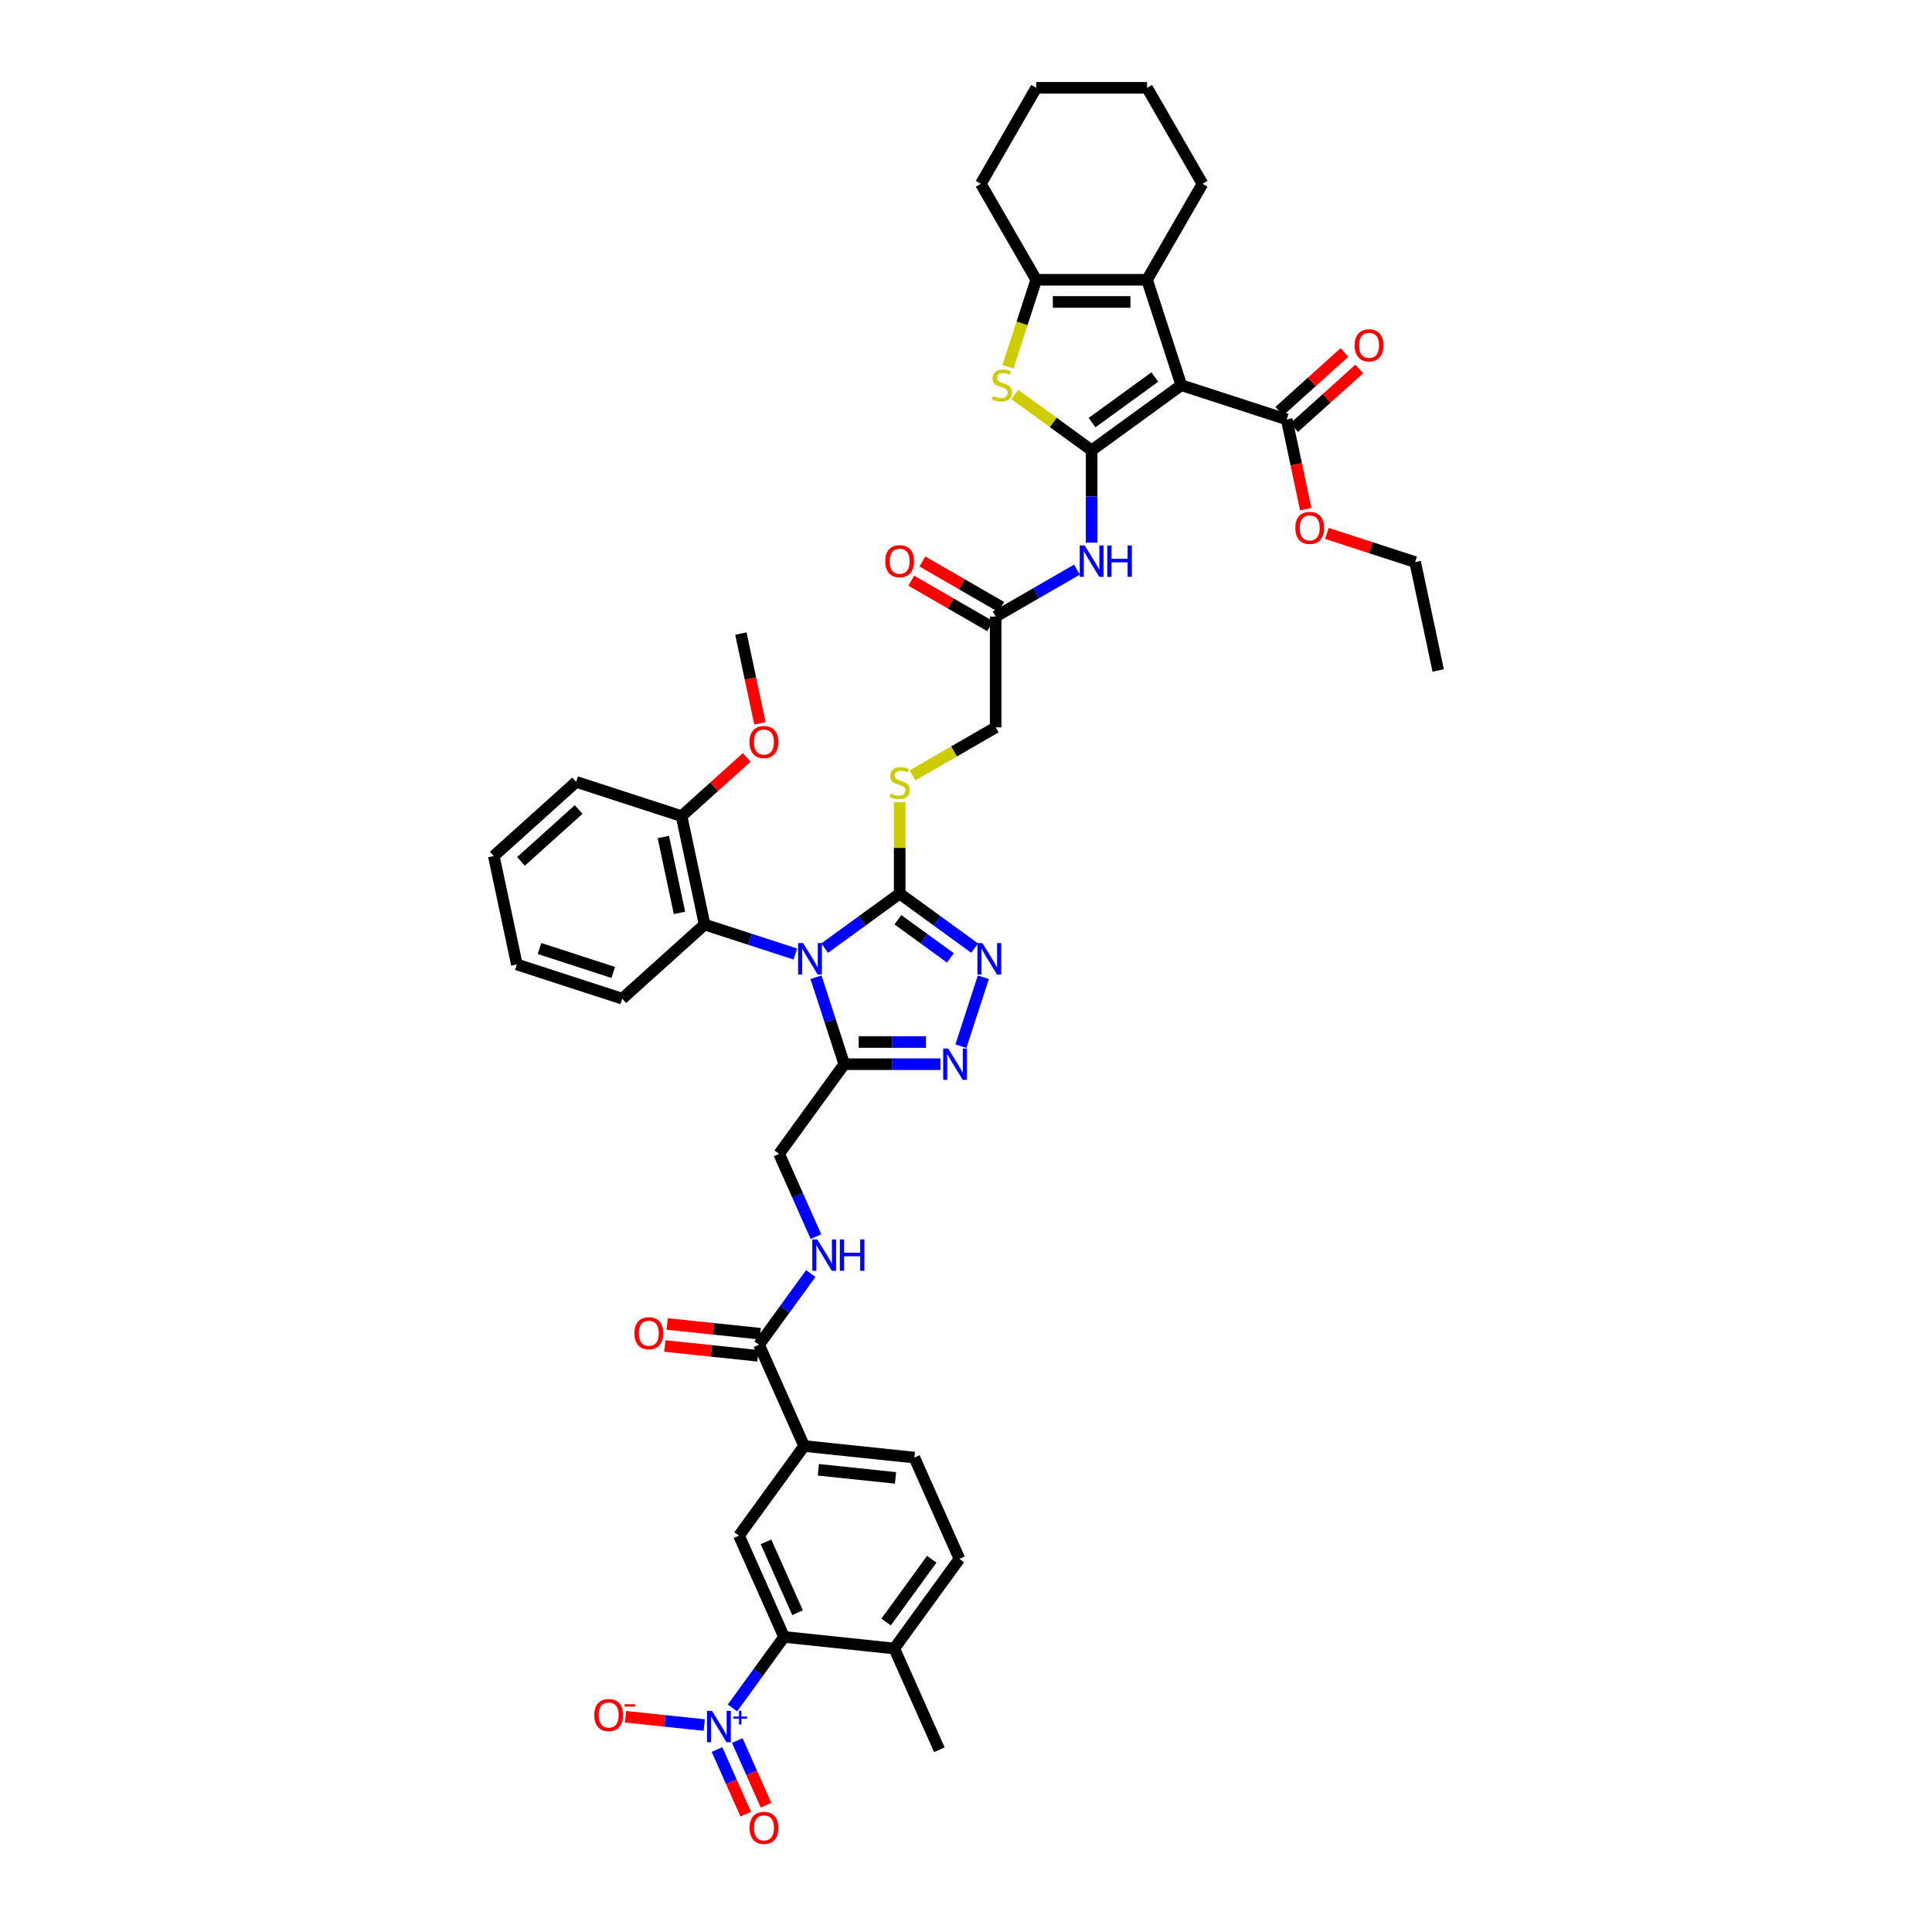 <?xml version='1.0' encoding='iso-8859-1'?>
<svg version='1.1' baseProfile='full'
              xmlns='http://www.w3.org/2000/svg'
                      xmlns:rdkit='http://www.rdkit.org/xml'
                      xmlns:xlink='http://www.w3.org/1999/xlink'
                  xml:space='preserve'
width='1000px' height='1000px' viewBox='0 0 1000 1000'>
<!-- END OF HEADER -->
<rect style='opacity:1.0;fill:#FFFFFF;stroke:none' width='1000' height='1000' x='0' y='0'> </rect>
<path class='bond-2' d='M 426.859,490.747 L 446.266,476.647' style='fill:none;fill-rule:evenodd;stroke:#0000FF;stroke-width:6px;stroke-linecap:butt;stroke-linejoin:miter;stroke-opacity:1' />
<path class='bond-2' d='M 446.266,476.647 L 465.672,462.547' style='fill:none;fill-rule:evenodd;stroke:#000000;stroke-width:6px;stroke-linecap:butt;stroke-linejoin:miter;stroke-opacity:1' />
<path class='bond-3' d='M 422.369,505.822 L 429.679,528.322' style='fill:none;fill-rule:evenodd;stroke:#0000FF;stroke-width:6px;stroke-linecap:butt;stroke-linejoin:miter;stroke-opacity:1' />
<path class='bond-3' d='M 429.679,528.322 L 436.99,550.822' style='fill:none;fill-rule:evenodd;stroke:#000000;stroke-width:6px;stroke-linecap:butt;stroke-linejoin:miter;stroke-opacity:1' />
<path class='bond-12' d='M 411.668,493.797 L 388.187,486.168' style='fill:none;fill-rule:evenodd;stroke:#0000FF;stroke-width:6px;stroke-linecap:butt;stroke-linejoin:miter;stroke-opacity:1' />
<path class='bond-12' d='M 388.187,486.168 L 364.707,478.538' style='fill:none;fill-rule:evenodd;stroke:#000000;stroke-width:6px;stroke-linecap:butt;stroke-linejoin:miter;stroke-opacity:1' />
<path class='bond-0' d='M 565.031,233.088 L 565.031,256.992' style='fill:none;fill-rule:evenodd;stroke:#000000;stroke-width:6px;stroke-linecap:butt;stroke-linejoin:miter;stroke-opacity:1' />
<path class='bond-0' d='M 565.031,256.992 L 565.031,280.896' style='fill:none;fill-rule:evenodd;stroke:#0000FF;stroke-width:6px;stroke-linecap:butt;stroke-linejoin:miter;stroke-opacity:1' />
<path class='bond-1' d='M 565.031,233.088 L 611.44,199.37' style='fill:none;fill-rule:evenodd;stroke:#000000;stroke-width:6px;stroke-linecap:butt;stroke-linejoin:miter;stroke-opacity:1' />
<path class='bond-1' d='M 565.249,218.749 L 597.735,195.146' style='fill:none;fill-rule:evenodd;stroke:#000000;stroke-width:6px;stroke-linecap:butt;stroke-linejoin:miter;stroke-opacity:1' />
<path class='bond-4' d='M 565.031,233.088 L 545.148,218.642' style='fill:none;fill-rule:evenodd;stroke:#000000;stroke-width:6px;stroke-linecap:butt;stroke-linejoin:miter;stroke-opacity:1' />
<path class='bond-4' d='M 545.148,218.642 L 525.265,204.196' style='fill:none;fill-rule:evenodd;stroke:#CCCC00;stroke-width:6px;stroke-linecap:butt;stroke-linejoin:miter;stroke-opacity:1' />
<path class='bond-5' d='M 611.44,199.37 L 593.713,144.813' style='fill:none;fill-rule:evenodd;stroke:#000000;stroke-width:6px;stroke-linecap:butt;stroke-linejoin:miter;stroke-opacity:1' />
<path class='bond-13' d='M 611.44,199.37 L 665.997,217.097' style='fill:none;fill-rule:evenodd;stroke:#000000;stroke-width:6px;stroke-linecap:butt;stroke-linejoin:miter;stroke-opacity:1' />
<path class='bond-6' d='M 465.672,462.547 L 485.079,476.647' style='fill:none;fill-rule:evenodd;stroke:#000000;stroke-width:6px;stroke-linecap:butt;stroke-linejoin:miter;stroke-opacity:1' />
<path class='bond-6' d='M 485.079,476.647 L 504.486,490.747' style='fill:none;fill-rule:evenodd;stroke:#0000FF;stroke-width:6px;stroke-linecap:butt;stroke-linejoin:miter;stroke-opacity:1' />
<path class='bond-6' d='M 464.751,476.058 L 478.336,485.928' style='fill:none;fill-rule:evenodd;stroke:#000000;stroke-width:6px;stroke-linecap:butt;stroke-linejoin:miter;stroke-opacity:1' />
<path class='bond-6' d='M 478.336,485.928 L 491.921,495.798' style='fill:none;fill-rule:evenodd;stroke:#0000FF;stroke-width:6px;stroke-linecap:butt;stroke-linejoin:miter;stroke-opacity:1' />
<path class='bond-17' d='M 465.672,462.547 L 465.672,438.849' style='fill:none;fill-rule:evenodd;stroke:#000000;stroke-width:6px;stroke-linecap:butt;stroke-linejoin:miter;stroke-opacity:1' />
<path class='bond-17' d='M 465.672,438.849 L 465.672,415.152' style='fill:none;fill-rule:evenodd;stroke:#CCCC00;stroke-width:6px;stroke-linecap:butt;stroke-linejoin:miter;stroke-opacity:1' />
<path class='bond-7' d='M 436.99,550.822 L 461.875,550.822' style='fill:none;fill-rule:evenodd;stroke:#000000;stroke-width:6px;stroke-linecap:butt;stroke-linejoin:miter;stroke-opacity:1' />
<path class='bond-7' d='M 461.875,550.822 L 486.76,550.822' style='fill:none;fill-rule:evenodd;stroke:#0000FF;stroke-width:6px;stroke-linecap:butt;stroke-linejoin:miter;stroke-opacity:1' />
<path class='bond-7' d='M 444.456,539.349 L 461.875,539.349' style='fill:none;fill-rule:evenodd;stroke:#000000;stroke-width:6px;stroke-linecap:butt;stroke-linejoin:miter;stroke-opacity:1' />
<path class='bond-7' d='M 461.875,539.349 L 479.294,539.349' style='fill:none;fill-rule:evenodd;stroke:#0000FF;stroke-width:6px;stroke-linecap:butt;stroke-linejoin:miter;stroke-opacity:1' />
<path class='bond-21' d='M 436.99,550.822 L 403.272,597.231' style='fill:none;fill-rule:evenodd;stroke:#000000;stroke-width:6px;stroke-linecap:butt;stroke-linejoin:miter;stroke-opacity:1' />
<path class='bond-9' d='M 521.72,189.836 L 529.034,167.325' style='fill:none;fill-rule:evenodd;stroke:#CCCC00;stroke-width:6px;stroke-linecap:butt;stroke-linejoin:miter;stroke-opacity:1' />
<path class='bond-9' d='M 529.034,167.325 L 536.349,144.813' style='fill:none;fill-rule:evenodd;stroke:#000000;stroke-width:6px;stroke-linecap:butt;stroke-linejoin:miter;stroke-opacity:1' />
<path class='bond-32' d='M 593.713,144.813 L 622.396,95.134' style='fill:none;fill-rule:evenodd;stroke:#000000;stroke-width:6px;stroke-linecap:butt;stroke-linejoin:miter;stroke-opacity:1' />
<path class='bond-48' d='M 593.713,144.813 L 536.349,144.813' style='fill:none;fill-rule:evenodd;stroke:#000000;stroke-width:6px;stroke-linecap:butt;stroke-linejoin:miter;stroke-opacity:1' />
<path class='bond-48' d='M 585.109,156.286 L 544.953,156.286' style='fill:none;fill-rule:evenodd;stroke:#000000;stroke-width:6px;stroke-linecap:butt;stroke-linejoin:miter;stroke-opacity:1' />
<path class='bond-45' d='M 508.976,505.822 L 497.378,541.516' style='fill:none;fill-rule:evenodd;stroke:#0000FF;stroke-width:6px;stroke-linecap:butt;stroke-linejoin:miter;stroke-opacity:1' />
<path class='bond-8' d='M 379.12,884.031 L 392.477,865.648' style='fill:none;fill-rule:evenodd;stroke:#0000FF;stroke-width:6px;stroke-linecap:butt;stroke-linejoin:miter;stroke-opacity:1' />
<path class='bond-8' d='M 392.477,865.648 L 405.833,847.264' style='fill:none;fill-rule:evenodd;stroke:#000000;stroke-width:6px;stroke-linecap:butt;stroke-linejoin:miter;stroke-opacity:1' />
<path class='bond-20' d='M 364.52,892.875 L 344.142,890.733' style='fill:none;fill-rule:evenodd;stroke:#0000FF;stroke-width:6px;stroke-linecap:butt;stroke-linejoin:miter;stroke-opacity:1' />
<path class='bond-20' d='M 344.142,890.733 L 323.765,888.591' style='fill:none;fill-rule:evenodd;stroke:#FF0000;stroke-width:6px;stroke-linecap:butt;stroke-linejoin:miter;stroke-opacity:1' />
<path class='bond-22' d='M 371.129,905.563 L 378.578,922.294' style='fill:none;fill-rule:evenodd;stroke:#0000FF;stroke-width:6px;stroke-linecap:butt;stroke-linejoin:miter;stroke-opacity:1' />
<path class='bond-22' d='M 378.578,922.294 L 386.027,939.024' style='fill:none;fill-rule:evenodd;stroke:#FF0000;stroke-width:6px;stroke-linecap:butt;stroke-linejoin:miter;stroke-opacity:1' />
<path class='bond-22' d='M 381.61,900.897 L 389.059,917.627' style='fill:none;fill-rule:evenodd;stroke:#0000FF;stroke-width:6px;stroke-linecap:butt;stroke-linejoin:miter;stroke-opacity:1' />
<path class='bond-22' d='M 389.059,917.627 L 396.508,934.358' style='fill:none;fill-rule:evenodd;stroke:#FF0000;stroke-width:6px;stroke-linecap:butt;stroke-linejoin:miter;stroke-opacity:1' />
<path class='bond-33' d='M 536.349,144.813 L 507.666,95.134' style='fill:none;fill-rule:evenodd;stroke:#000000;stroke-width:6px;stroke-linecap:butt;stroke-linejoin:miter;stroke-opacity:1' />
<path class='bond-10' d='M 557.436,294.838 L 536.394,306.986' style='fill:none;fill-rule:evenodd;stroke:#0000FF;stroke-width:6px;stroke-linecap:butt;stroke-linejoin:miter;stroke-opacity:1' />
<path class='bond-10' d='M 536.394,306.986 L 515.352,319.135' style='fill:none;fill-rule:evenodd;stroke:#000000;stroke-width:6px;stroke-linecap:butt;stroke-linejoin:miter;stroke-opacity:1' />
<path class='bond-11' d='M 405.833,847.264 L 382.501,794.859' style='fill:none;fill-rule:evenodd;stroke:#000000;stroke-width:6px;stroke-linecap:butt;stroke-linejoin:miter;stroke-opacity:1' />
<path class='bond-11' d='M 412.814,834.737 L 396.481,798.053' style='fill:none;fill-rule:evenodd;stroke:#000000;stroke-width:6px;stroke-linecap:butt;stroke-linejoin:miter;stroke-opacity:1' />
<path class='bond-47' d='M 405.833,847.264 L 462.883,853.261' style='fill:none;fill-rule:evenodd;stroke:#000000;stroke-width:6px;stroke-linecap:butt;stroke-linejoin:miter;stroke-opacity:1' />
<path class='bond-24' d='M 364.707,478.538 L 352.78,422.427' style='fill:none;fill-rule:evenodd;stroke:#000000;stroke-width:6px;stroke-linecap:butt;stroke-linejoin:miter;stroke-opacity:1' />
<path class='bond-24' d='M 351.695,472.507 L 343.347,433.229' style='fill:none;fill-rule:evenodd;stroke:#000000;stroke-width:6px;stroke-linecap:butt;stroke-linejoin:miter;stroke-opacity:1' />
<path class='bond-35' d='M 364.707,478.538 L 322.076,516.923' style='fill:none;fill-rule:evenodd;stroke:#000000;stroke-width:6px;stroke-linecap:butt;stroke-linejoin:miter;stroke-opacity:1' />
<path class='bond-25' d='M 669.835,221.36 L 686.705,206.17' style='fill:none;fill-rule:evenodd;stroke:#000000;stroke-width:6px;stroke-linecap:butt;stroke-linejoin:miter;stroke-opacity:1' />
<path class='bond-25' d='M 686.705,206.17 L 703.574,190.981' style='fill:none;fill-rule:evenodd;stroke:#FF0000;stroke-width:6px;stroke-linecap:butt;stroke-linejoin:miter;stroke-opacity:1' />
<path class='bond-25' d='M 662.158,212.834 L 679.028,197.644' style='fill:none;fill-rule:evenodd;stroke:#000000;stroke-width:6px;stroke-linecap:butt;stroke-linejoin:miter;stroke-opacity:1' />
<path class='bond-25' d='M 679.028,197.644 L 695.897,182.455' style='fill:none;fill-rule:evenodd;stroke:#FF0000;stroke-width:6px;stroke-linecap:butt;stroke-linejoin:miter;stroke-opacity:1' />
<path class='bond-31' d='M 665.997,217.097 L 670.935,240.328' style='fill:none;fill-rule:evenodd;stroke:#000000;stroke-width:6px;stroke-linecap:butt;stroke-linejoin:miter;stroke-opacity:1' />
<path class='bond-31' d='M 670.935,240.328 L 675.873,263.559' style='fill:none;fill-rule:evenodd;stroke:#FF0000;stroke-width:6px;stroke-linecap:butt;stroke-linejoin:miter;stroke-opacity:1' />
<path class='bond-14' d='M 382.501,794.859 L 416.219,748.45' style='fill:none;fill-rule:evenodd;stroke:#000000;stroke-width:6px;stroke-linecap:butt;stroke-linejoin:miter;stroke-opacity:1' />
<path class='bond-15' d='M 392.886,696.045 L 406.274,677.619' style='fill:none;fill-rule:evenodd;stroke:#000000;stroke-width:6px;stroke-linecap:butt;stroke-linejoin:miter;stroke-opacity:1' />
<path class='bond-15' d='M 406.274,677.619 L 419.661,659.193' style='fill:none;fill-rule:evenodd;stroke:#0000FF;stroke-width:6px;stroke-linecap:butt;stroke-linejoin:miter;stroke-opacity:1' />
<path class='bond-16' d='M 392.886,696.045 L 416.219,748.45' style='fill:none;fill-rule:evenodd;stroke:#000000;stroke-width:6px;stroke-linecap:butt;stroke-linejoin:miter;stroke-opacity:1' />
<path class='bond-26' d='M 393.486,690.34 L 369.406,687.809' style='fill:none;fill-rule:evenodd;stroke:#000000;stroke-width:6px;stroke-linecap:butt;stroke-linejoin:miter;stroke-opacity:1' />
<path class='bond-26' d='M 369.406,687.809 L 345.327,685.278' style='fill:none;fill-rule:evenodd;stroke:#FF0000;stroke-width:6px;stroke-linecap:butt;stroke-linejoin:miter;stroke-opacity:1' />
<path class='bond-26' d='M 392.287,701.75 L 368.207,699.219' style='fill:none;fill-rule:evenodd;stroke:#000000;stroke-width:6px;stroke-linecap:butt;stroke-linejoin:miter;stroke-opacity:1' />
<path class='bond-26' d='M 368.207,699.219 L 344.128,696.688' style='fill:none;fill-rule:evenodd;stroke:#FF0000;stroke-width:6px;stroke-linecap:butt;stroke-linejoin:miter;stroke-opacity:1' />
<path class='bond-27' d='M 416.219,748.45 L 473.269,754.446' style='fill:none;fill-rule:evenodd;stroke:#000000;stroke-width:6px;stroke-linecap:butt;stroke-linejoin:miter;stroke-opacity:1' />
<path class='bond-27' d='M 423.577,760.76 L 463.512,764.957' style='fill:none;fill-rule:evenodd;stroke:#000000;stroke-width:6px;stroke-linecap:butt;stroke-linejoin:miter;stroke-opacity:1' />
<path class='bond-30' d='M 472.315,401.347 L 493.834,388.923' style='fill:none;fill-rule:evenodd;stroke:#CCCC00;stroke-width:6px;stroke-linecap:butt;stroke-linejoin:miter;stroke-opacity:1' />
<path class='bond-30' d='M 493.834,388.923 L 515.352,376.5' style='fill:none;fill-rule:evenodd;stroke:#000000;stroke-width:6px;stroke-linecap:butt;stroke-linejoin:miter;stroke-opacity:1' />
<path class='bond-18' d='M 515.352,319.135 L 515.352,376.5' style='fill:none;fill-rule:evenodd;stroke:#000000;stroke-width:6px;stroke-linecap:butt;stroke-linejoin:miter;stroke-opacity:1' />
<path class='bond-28' d='M 518.22,314.167 L 497.826,302.393' style='fill:none;fill-rule:evenodd;stroke:#000000;stroke-width:6px;stroke-linecap:butt;stroke-linejoin:miter;stroke-opacity:1' />
<path class='bond-28' d='M 497.826,302.393 L 477.432,290.618' style='fill:none;fill-rule:evenodd;stroke:#FF0000;stroke-width:6px;stroke-linecap:butt;stroke-linejoin:miter;stroke-opacity:1' />
<path class='bond-28' d='M 512.483,324.103 L 492.09,312.329' style='fill:none;fill-rule:evenodd;stroke:#000000;stroke-width:6px;stroke-linecap:butt;stroke-linejoin:miter;stroke-opacity:1' />
<path class='bond-28' d='M 492.09,312.329 L 471.696,300.554' style='fill:none;fill-rule:evenodd;stroke:#FF0000;stroke-width:6px;stroke-linecap:butt;stroke-linejoin:miter;stroke-opacity:1' />
<path class='bond-19' d='M 422.349,640.079 L 412.811,618.655' style='fill:none;fill-rule:evenodd;stroke:#0000FF;stroke-width:6px;stroke-linecap:butt;stroke-linejoin:miter;stroke-opacity:1' />
<path class='bond-19' d='M 412.811,618.655 L 403.272,597.231' style='fill:none;fill-rule:evenodd;stroke:#000000;stroke-width:6px;stroke-linecap:butt;stroke-linejoin:miter;stroke-opacity:1' />
<path class='bond-23' d='M 462.883,853.261 L 496.601,806.852' style='fill:none;fill-rule:evenodd;stroke:#000000;stroke-width:6px;stroke-linecap:butt;stroke-linejoin:miter;stroke-opacity:1' />
<path class='bond-23' d='M 458.659,839.556 L 482.262,807.069' style='fill:none;fill-rule:evenodd;stroke:#000000;stroke-width:6px;stroke-linecap:butt;stroke-linejoin:miter;stroke-opacity:1' />
<path class='bond-36' d='M 462.883,853.261 L 486.216,905.666' style='fill:none;fill-rule:evenodd;stroke:#000000;stroke-width:6px;stroke-linecap:butt;stroke-linejoin:miter;stroke-opacity:1' />
<path class='bond-34' d='M 352.78,422.427 L 369.649,407.238' style='fill:none;fill-rule:evenodd;stroke:#000000;stroke-width:6px;stroke-linecap:butt;stroke-linejoin:miter;stroke-opacity:1' />
<path class='bond-34' d='M 369.649,407.238 L 386.518,392.049' style='fill:none;fill-rule:evenodd;stroke:#FF0000;stroke-width:6px;stroke-linecap:butt;stroke-linejoin:miter;stroke-opacity:1' />
<path class='bond-37' d='M 352.78,422.427 L 298.223,404.7' style='fill:none;fill-rule:evenodd;stroke:#000000;stroke-width:6px;stroke-linecap:butt;stroke-linejoin:miter;stroke-opacity:1' />
<path class='bond-29' d='M 473.269,754.446 L 496.601,806.852' style='fill:none;fill-rule:evenodd;stroke:#000000;stroke-width:6px;stroke-linecap:butt;stroke-linejoin:miter;stroke-opacity:1' />
<path class='bond-38' d='M 686.815,276.097 L 709.648,283.516' style='fill:none;fill-rule:evenodd;stroke:#FF0000;stroke-width:6px;stroke-linecap:butt;stroke-linejoin:miter;stroke-opacity:1' />
<path class='bond-38' d='M 709.648,283.516 L 732.481,290.934' style='fill:none;fill-rule:evenodd;stroke:#000000;stroke-width:6px;stroke-linecap:butt;stroke-linejoin:miter;stroke-opacity:1' />
<path class='bond-40' d='M 622.396,95.134 L 593.713,45.455' style='fill:none;fill-rule:evenodd;stroke:#000000;stroke-width:6px;stroke-linecap:butt;stroke-linejoin:miter;stroke-opacity:1' />
<path class='bond-41' d='M 507.666,95.134 L 536.349,45.455' style='fill:none;fill-rule:evenodd;stroke:#000000;stroke-width:6px;stroke-linecap:butt;stroke-linejoin:miter;stroke-opacity:1' />
<path class='bond-39' d='M 393.359,374.394 L 388.421,351.163' style='fill:none;fill-rule:evenodd;stroke:#FF0000;stroke-width:6px;stroke-linecap:butt;stroke-linejoin:miter;stroke-opacity:1' />
<path class='bond-39' d='M 388.421,351.163 L 383.483,327.931' style='fill:none;fill-rule:evenodd;stroke:#000000;stroke-width:6px;stroke-linecap:butt;stroke-linejoin:miter;stroke-opacity:1' />
<path class='bond-42' d='M 322.076,516.923 L 267.519,499.196' style='fill:none;fill-rule:evenodd;stroke:#000000;stroke-width:6px;stroke-linecap:butt;stroke-linejoin:miter;stroke-opacity:1' />
<path class='bond-42' d='M 317.438,503.352 L 279.248,490.943' style='fill:none;fill-rule:evenodd;stroke:#000000;stroke-width:6px;stroke-linecap:butt;stroke-linejoin:miter;stroke-opacity:1' />
<path class='bond-46' d='M 298.223,404.7 L 255.592,443.085' style='fill:none;fill-rule:evenodd;stroke:#000000;stroke-width:6px;stroke-linecap:butt;stroke-linejoin:miter;stroke-opacity:1' />
<path class='bond-46' d='M 299.505,418.984 L 269.664,445.853' style='fill:none;fill-rule:evenodd;stroke:#000000;stroke-width:6px;stroke-linecap:butt;stroke-linejoin:miter;stroke-opacity:1' />
<path class='bond-43' d='M 732.481,290.934 L 744.408,347.045' style='fill:none;fill-rule:evenodd;stroke:#000000;stroke-width:6px;stroke-linecap:butt;stroke-linejoin:miter;stroke-opacity:1' />
<path class='bond-49' d='M 593.713,45.455 L 536.349,45.455' style='fill:none;fill-rule:evenodd;stroke:#000000;stroke-width:6px;stroke-linecap:butt;stroke-linejoin:miter;stroke-opacity:1' />
<path class='bond-44' d='M 267.519,499.196 L 255.592,443.085' style='fill:none;fill-rule:evenodd;stroke:#000000;stroke-width:6px;stroke-linecap:butt;stroke-linejoin:miter;stroke-opacity:1' />
<path  class='atom-0' d='M 415.673 488.142
L 420.996 496.747
Q 421.524 497.596, 422.373 499.133
Q 423.222 500.67, 423.268 500.762
L 423.268 488.142
L 425.424 488.142
L 425.424 504.388
L 423.199 504.388
L 417.485 494.98
Q 416.82 493.878, 416.108 492.616
Q 415.42 491.354, 415.214 490.964
L 415.214 504.388
L 413.103 504.388
L 413.103 488.142
L 415.673 488.142
' fill='#0000FF'/>
<path  class='atom-5' d='M 514.033 204.946
Q 514.216 205.015, 514.974 205.336
Q 515.731 205.657, 516.557 205.864
Q 517.406 206.047, 518.232 206.047
Q 519.769 206.047, 520.664 205.313
Q 521.559 204.556, 521.559 203.248
Q 521.559 202.353, 521.1 201.802
Q 520.664 201.252, 519.976 200.953
Q 519.287 200.655, 518.14 200.311
Q 516.695 199.875, 515.823 199.462
Q 514.974 199.049, 514.354 198.177
Q 513.757 197.305, 513.757 195.836
Q 513.757 193.794, 515.134 192.532
Q 516.534 191.27, 519.287 191.27
Q 521.169 191.27, 523.303 192.165
L 522.775 193.932
Q 520.825 193.129, 519.356 193.129
Q 517.773 193.129, 516.901 193.794
Q 516.029 194.437, 516.052 195.561
Q 516.052 196.433, 516.488 196.961
Q 516.947 197.488, 517.589 197.787
Q 518.255 198.085, 519.356 198.429
Q 520.825 198.888, 521.697 199.347
Q 522.569 199.806, 523.188 200.747
Q 523.831 201.665, 523.831 203.248
Q 523.831 205.497, 522.316 206.713
Q 520.825 207.906, 518.324 207.906
Q 516.878 207.906, 515.777 207.585
Q 514.698 207.286, 513.413 206.759
L 514.033 204.946
' fill='#CCCC00'/>
<path  class='atom-7' d='M 508.49 488.142
L 513.814 496.747
Q 514.342 497.596, 515.191 499.133
Q 516.04 500.67, 516.086 500.762
L 516.086 488.142
L 518.242 488.142
L 518.242 504.388
L 516.017 504.388
L 510.303 494.98
Q 509.638 493.878, 508.926 492.616
Q 508.238 491.354, 508.032 490.964
L 508.032 504.388
L 505.92 504.388
L 505.92 488.142
L 508.49 488.142
' fill='#0000FF'/>
<path  class='atom-8' d='M 490.764 542.699
L 496.087 551.304
Q 496.615 552.153, 497.464 553.69
Q 498.313 555.227, 498.359 555.319
L 498.359 542.699
L 500.516 542.699
L 500.516 558.945
L 498.29 558.945
L 492.577 549.537
Q 491.911 548.435, 491.2 547.173
Q 490.511 545.911, 490.305 545.521
L 490.305 558.945
L 488.194 558.945
L 488.194 542.699
L 490.764 542.699
' fill='#0000FF'/>
<path  class='atom-9' d='M 368.524 885.55
L 373.847 894.155
Q 374.375 895.004, 375.224 896.541
Q 376.073 898.079, 376.119 898.171
L 376.119 885.55
L 378.276 885.55
L 378.276 901.796
L 376.05 901.796
L 370.336 892.388
Q 369.671 891.287, 368.96 890.025
Q 368.271 888.763, 368.065 888.373
L 368.065 901.796
L 365.954 901.796
L 365.954 885.55
L 368.524 885.55
' fill='#0000FF'/>
<path  class='atom-9' d='M 379.639 888.479
L 382.501 888.479
L 382.501 885.465
L 383.773 885.465
L 383.773 888.479
L 386.711 888.479
L 386.711 889.569
L 383.773 889.569
L 383.773 892.598
L 382.501 892.598
L 382.501 889.569
L 379.639 889.569
L 379.639 888.479
' fill='#0000FF'/>
<path  class='atom-11' d='M 561.44 282.33
L 566.763 290.935
Q 567.291 291.784, 568.14 293.321
Q 568.989 294.858, 569.035 294.95
L 569.035 282.33
L 571.192 282.33
L 571.192 298.576
L 568.966 298.576
L 563.253 289.168
Q 562.587 288.066, 561.876 286.804
Q 561.188 285.542, 560.981 285.152
L 560.981 298.576
L 558.87 298.576
L 558.87 282.33
L 561.44 282.33
' fill='#0000FF'/>
<path  class='atom-11' d='M 573.142 282.33
L 575.345 282.33
L 575.345 289.237
L 583.652 289.237
L 583.652 282.33
L 585.854 282.33
L 585.854 298.576
L 583.652 298.576
L 583.652 291.072
L 575.345 291.072
L 575.345 298.576
L 573.142 298.576
L 573.142 282.33
' fill='#0000FF'/>
<path  class='atom-18' d='M 461.083 410.758
Q 461.267 410.827, 462.024 411.148
Q 462.781 411.469, 463.607 411.676
Q 464.456 411.859, 465.282 411.859
Q 466.82 411.859, 467.715 411.125
Q 468.61 410.368, 468.61 409.06
Q 468.61 408.165, 468.151 407.614
Q 467.715 407.064, 467.026 406.765
Q 466.338 406.467, 465.191 406.123
Q 463.745 405.687, 462.873 405.274
Q 462.024 404.861, 461.405 403.989
Q 460.808 403.117, 460.808 401.648
Q 460.808 399.606, 462.185 398.344
Q 463.584 397.082, 466.338 397.082
Q 468.219 397.082, 470.353 397.977
L 469.826 399.744
Q 467.875 398.941, 466.407 398.941
Q 464.823 398.941, 463.952 399.606
Q 463.08 400.249, 463.103 401.373
Q 463.103 402.245, 463.539 402.773
Q 463.997 403.3, 464.64 403.599
Q 465.305 403.897, 466.407 404.241
Q 467.875 404.7, 468.747 405.159
Q 469.619 405.618, 470.239 406.559
Q 470.881 407.477, 470.881 409.06
Q 470.881 411.309, 469.367 412.525
Q 467.875 413.718, 465.374 413.718
Q 463.929 413.718, 462.827 413.397
Q 461.749 413.098, 460.464 412.571
L 461.083 410.758
' fill='#CCCC00'/>
<path  class='atom-20' d='M 423.013 641.513
L 428.337 650.118
Q 428.865 650.967, 429.714 652.504
Q 430.563 654.042, 430.608 654.133
L 430.608 641.513
L 432.765 641.513
L 432.765 657.759
L 430.54 657.759
L 424.826 648.351
Q 424.161 647.25, 423.449 645.988
Q 422.761 644.726, 422.554 644.335
L 422.554 657.759
L 420.443 657.759
L 420.443 641.513
L 423.013 641.513
' fill='#0000FF'/>
<path  class='atom-20' d='M 434.716 641.513
L 436.919 641.513
L 436.919 648.42
L 445.225 648.42
L 445.225 641.513
L 447.428 641.513
L 447.428 657.759
L 445.225 657.759
L 445.225 650.255
L 436.919 650.255
L 436.919 657.759
L 434.716 657.759
L 434.716 641.513
' fill='#0000FF'/>
<path  class='atom-21' d='M 307.607 887.723
Q 307.607 883.822, 309.534 881.642
Q 311.462 879.462, 315.064 879.462
Q 318.667 879.462, 320.594 881.642
Q 322.522 883.822, 322.522 887.723
Q 322.522 891.67, 320.571 893.918
Q 318.621 896.144, 315.064 896.144
Q 311.485 896.144, 309.534 893.918
Q 307.607 891.693, 307.607 887.723
M 315.064 894.308
Q 317.542 894.308, 318.873 892.656
Q 320.227 890.981, 320.227 887.723
Q 320.227 884.533, 318.873 882.927
Q 317.542 881.298, 315.064 881.298
Q 312.586 881.298, 311.232 882.904
Q 309.902 884.51, 309.902 887.723
Q 309.902 891.004, 311.232 892.656
Q 312.586 894.308, 315.064 894.308
' fill='#FF0000'/>
<path  class='atom-21' d='M 323.279 882.114
L 328.837 882.114
L 328.837 883.326
L 323.279 883.326
L 323.279 882.114
' fill='#FF0000'/>
<path  class='atom-23' d='M 387.99 946.124
Q 387.99 942.224, 389.917 940.044
Q 391.845 937.864, 395.447 937.864
Q 399.05 937.864, 400.977 940.044
Q 402.904 942.224, 402.904 946.124
Q 402.904 950.071, 400.954 952.32
Q 399.004 954.545, 395.447 954.545
Q 391.867 954.545, 389.917 952.32
Q 387.99 950.094, 387.99 946.124
M 395.447 952.71
Q 397.925 952.71, 399.256 951.058
Q 400.61 949.383, 400.61 946.124
Q 400.61 942.935, 399.256 941.329
Q 397.925 939.699, 395.447 939.699
Q 392.969 939.699, 391.615 941.306
Q 390.284 942.912, 390.284 946.124
Q 390.284 949.406, 391.615 951.058
Q 392.969 952.71, 395.447 952.71
' fill='#FF0000'/>
<path  class='atom-26' d='M 701.17 178.758
Q 701.17 174.857, 703.097 172.677
Q 705.025 170.498, 708.627 170.498
Q 712.23 170.498, 714.157 172.677
Q 716.085 174.857, 716.085 178.758
Q 716.085 182.705, 714.134 184.954
Q 712.184 187.179, 708.627 187.179
Q 705.048 187.179, 703.097 184.954
Q 701.17 182.728, 701.17 178.758
M 708.627 185.344
Q 711.105 185.344, 712.436 183.691
Q 713.79 182.016, 713.79 178.758
Q 713.79 175.569, 712.436 173.962
Q 711.105 172.333, 708.627 172.333
Q 706.149 172.333, 704.795 173.939
Q 703.464 175.546, 703.464 178.758
Q 703.464 182.039, 704.795 183.691
Q 706.149 185.344, 708.627 185.344
' fill='#FF0000'/>
<path  class='atom-27' d='M 328.379 690.095
Q 328.379 686.194, 330.306 684.014
Q 332.233 681.834, 335.836 681.834
Q 339.438 681.834, 341.366 684.014
Q 343.293 686.194, 343.293 690.095
Q 343.293 694.041, 341.343 696.29
Q 339.393 698.516, 335.836 698.516
Q 332.256 698.516, 330.306 696.29
Q 328.379 694.064, 328.379 690.095
M 335.836 696.68
Q 338.314 696.68, 339.645 695.028
Q 340.999 693.353, 340.999 690.095
Q 340.999 686.905, 339.645 685.299
Q 338.314 683.67, 335.836 683.67
Q 333.358 683.67, 332.004 685.276
Q 330.673 686.882, 330.673 690.095
Q 330.673 693.376, 332.004 695.028
Q 333.358 696.68, 335.836 696.68
' fill='#FF0000'/>
<path  class='atom-29' d='M 458.215 290.499
Q 458.215 286.598, 460.143 284.418
Q 462.07 282.238, 465.672 282.238
Q 469.275 282.238, 471.202 284.418
Q 473.13 286.598, 473.13 290.499
Q 473.13 294.445, 471.179 296.694
Q 469.229 298.92, 465.672 298.92
Q 462.093 298.92, 460.143 296.694
Q 458.215 294.468, 458.215 290.499
M 465.672 297.084
Q 468.151 297.084, 469.482 295.432
Q 470.835 293.757, 470.835 290.499
Q 470.835 287.309, 469.482 285.703
Q 468.151 284.074, 465.672 284.074
Q 463.194 284.074, 461.841 285.68
Q 460.51 287.286, 460.51 290.499
Q 460.51 293.78, 461.841 295.432
Q 463.194 297.084, 465.672 297.084
' fill='#FF0000'/>
<path  class='atom-32' d='M 670.466 273.254
Q 670.466 269.353, 672.394 267.173
Q 674.321 264.993, 677.924 264.993
Q 681.526 264.993, 683.454 267.173
Q 685.381 269.353, 685.381 273.254
Q 685.381 277.2, 683.431 279.449
Q 681.48 281.675, 677.924 281.675
Q 674.344 281.675, 672.394 279.449
Q 670.466 277.223, 670.466 273.254
M 677.924 279.839
Q 680.402 279.839, 681.733 278.187
Q 683.087 276.512, 683.087 273.254
Q 683.087 270.064, 681.733 268.458
Q 680.402 266.829, 677.924 266.829
Q 675.446 266.829, 674.092 268.435
Q 672.761 270.041, 672.761 273.254
Q 672.761 276.535, 674.092 278.187
Q 675.446 279.839, 677.924 279.839
' fill='#FF0000'/>
<path  class='atom-35' d='M 387.953 384.088
Q 387.953 380.188, 389.88 378.008
Q 391.807 375.828, 395.41 375.828
Q 399.012 375.828, 400.94 378.008
Q 402.867 380.188, 402.867 384.088
Q 402.867 388.035, 400.917 390.284
Q 398.967 392.51, 395.41 392.51
Q 391.83 392.51, 389.88 390.284
Q 387.953 388.058, 387.953 384.088
M 395.41 390.674
Q 397.888 390.674, 399.219 389.022
Q 400.573 387.347, 400.573 384.088
Q 400.573 380.899, 399.219 379.293
Q 397.888 377.664, 395.41 377.664
Q 392.932 377.664, 391.578 379.27
Q 390.247 380.876, 390.247 384.088
Q 390.247 387.37, 391.578 389.022
Q 392.932 390.674, 395.41 390.674
' fill='#FF0000'/>
</svg>
